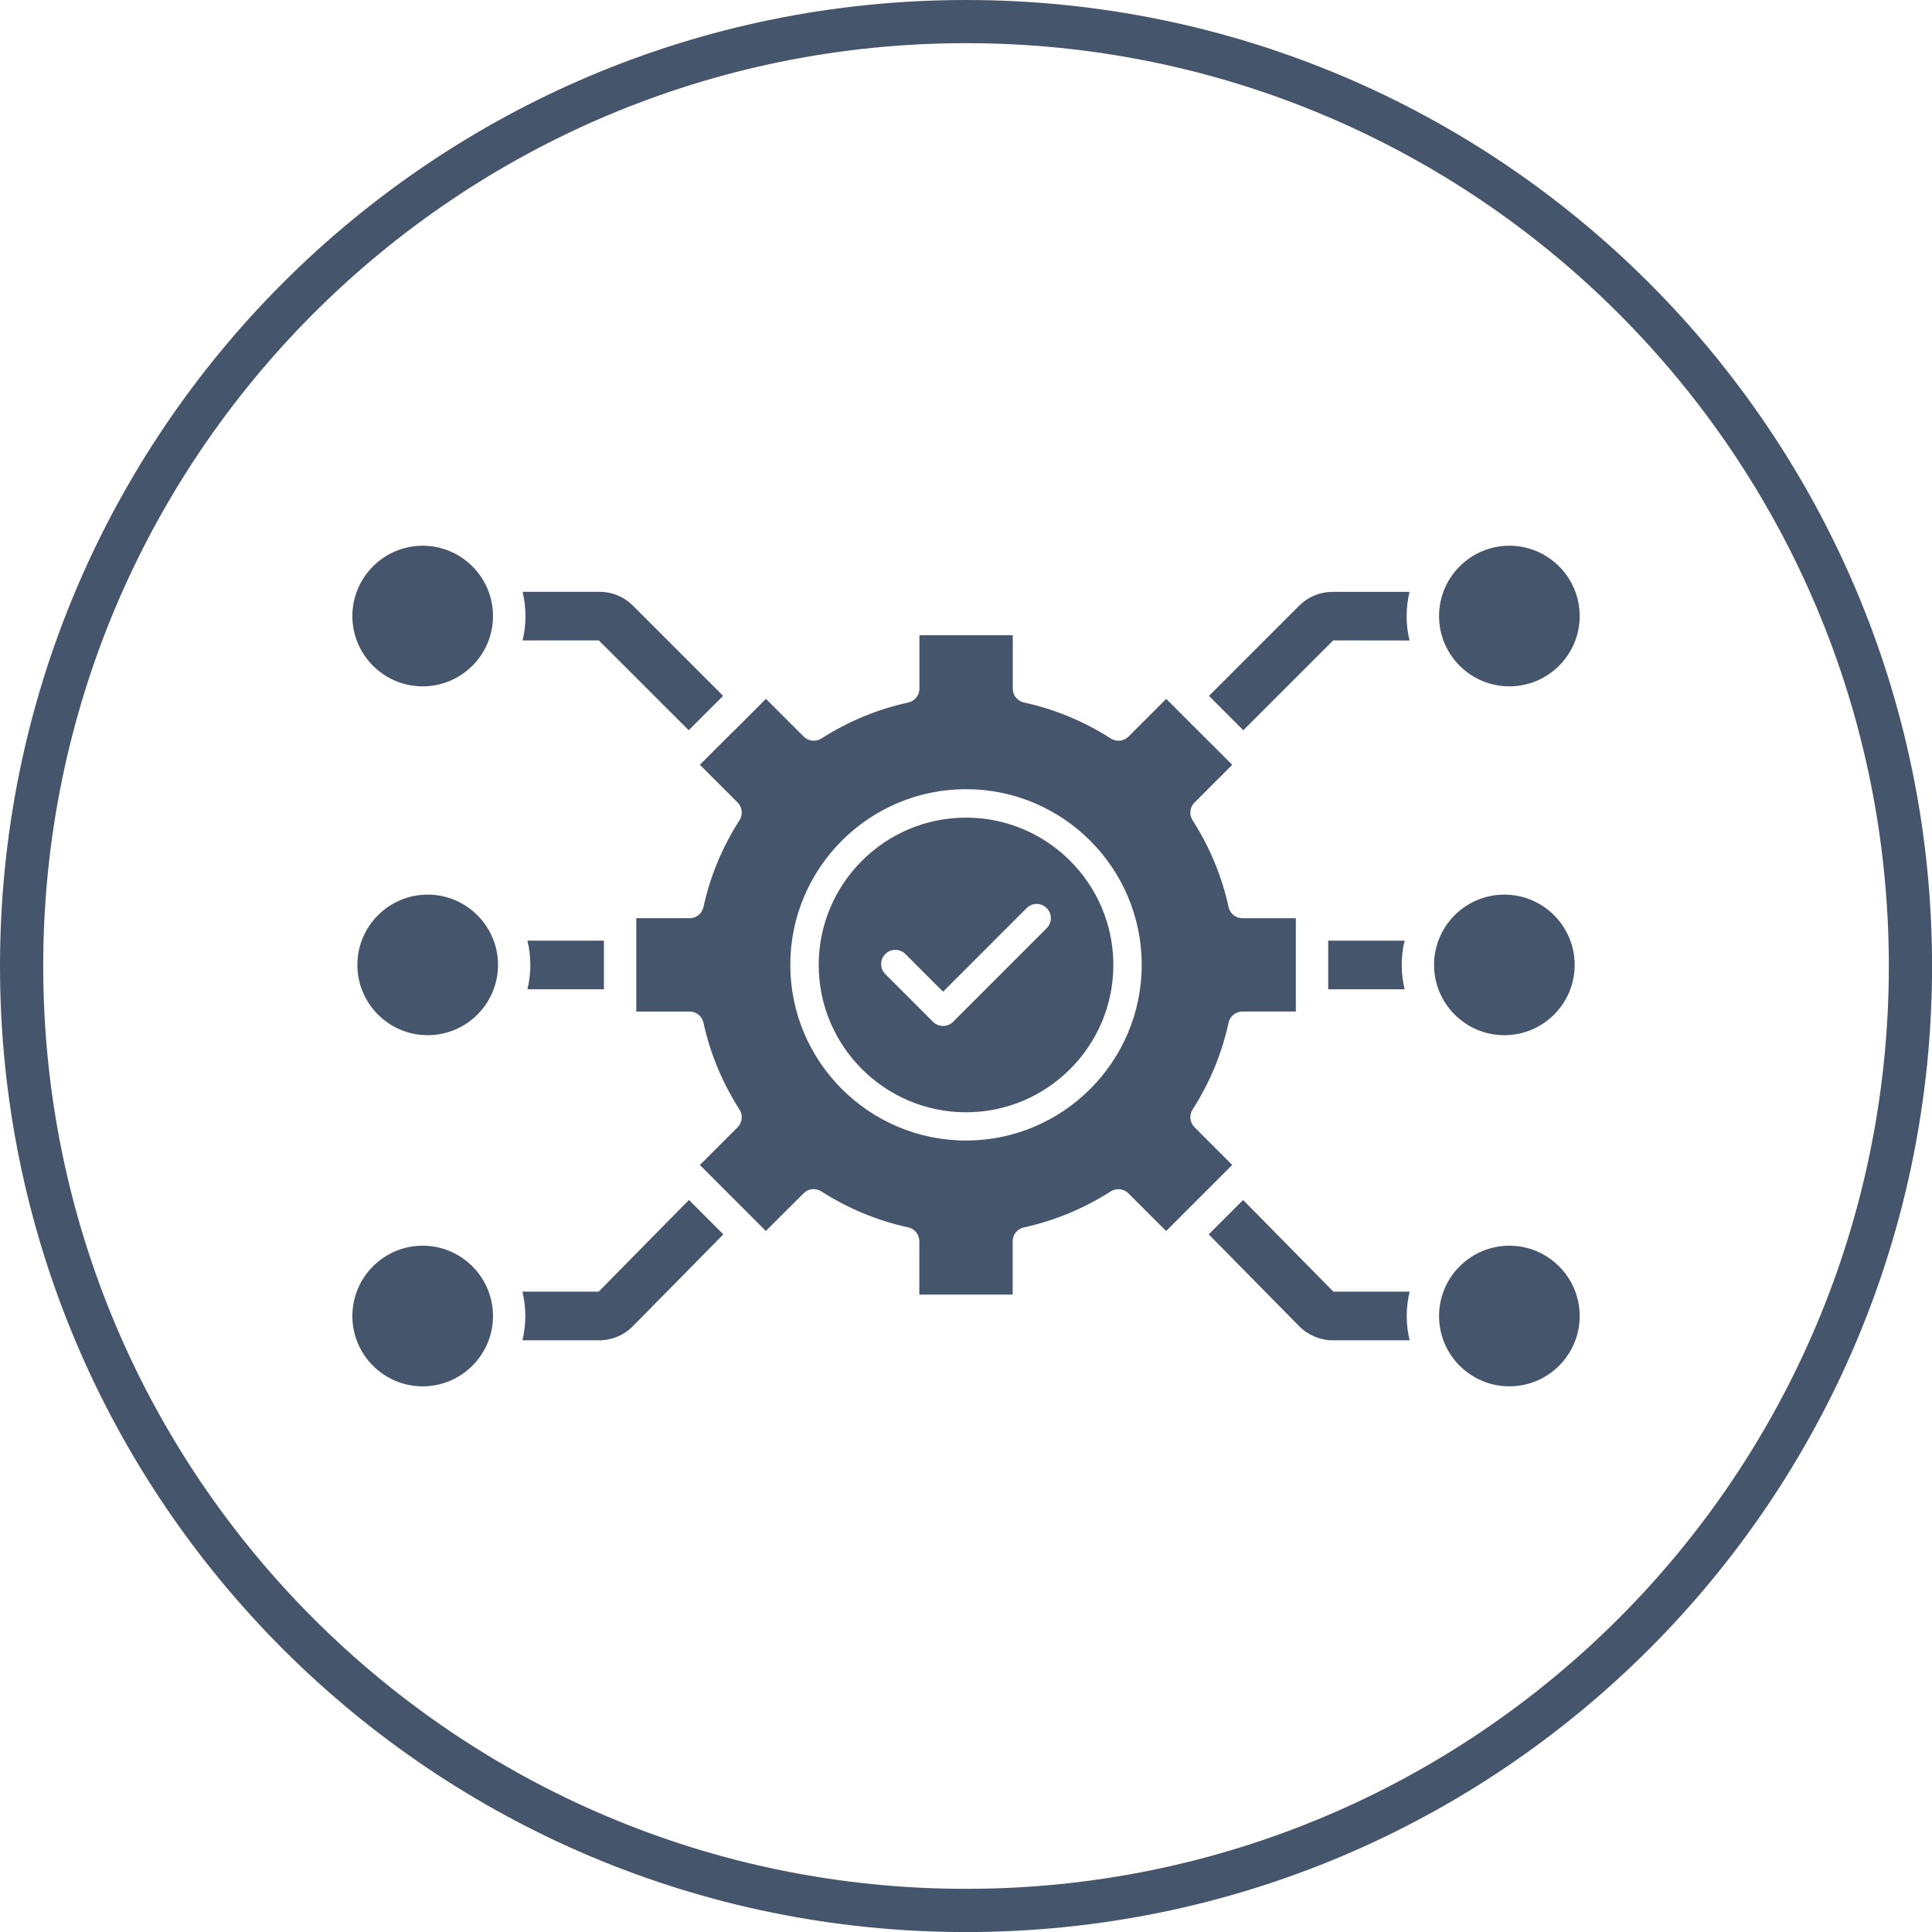 <?xml version="1.0" encoding="UTF-8" standalone="no"?>
<!DOCTYPE svg PUBLIC "-//W3C//DTD SVG 1.1//EN" "http://www.w3.org/Graphics/SVG/1.1/DTD/svg11.dtd">
<svg width="100%" height="100%" viewBox="0 0 15760 15760" version="1.1" xmlns="http://www.w3.org/2000/svg" xmlns:xlink="http://www.w3.org/1999/xlink" xml:space="preserve" xmlns:serif="http://www.serif.com/" style="fill-rule:evenodd;clip-rule:evenodd;stroke-linejoin:round;stroke-miterlimit:2;">
    <g transform="matrix(1,0,0,1,-189.162,-189.166)">
        <g transform="matrix(4.167,0,0,4.167,0,0)">
            <path fill="#45556B" d="M3213.9,659.1C2887,332.1 2435.3,129.9 1936.5,129.9C1437.7,129.9 986,332.1 659.1,659.1C332.2,986.1 130,1437.7 130,1936.5C130,2435.3 332.1,2887 659.1,3213.9C986.1,3540.8 1437.6,3743 1936.5,3743C2435.4,3743 2887,3540.8 3213.9,3213.9C3540.8,2887 3743,2435.3 3743,1936.5C3743,1437.7 3540.9,986 3213.9,659.1ZM1936.5,45.4C2458.7,45.4 2931.5,257 3273.7,599.3C3615.9,941.5 3827.6,1414.3 3827.6,1936.5C3827.6,2458.7 3616,2931.5 3273.7,3273.7C2931.5,3615.9 2458.7,3827.6 1936.5,3827.6C1414.3,3827.6 941.5,3616 599.3,3273.7C257,2931.4 45.399,2458.7 45.399,1936.5C45.399,1414.3 257,941.5 599.2,599.2C941.5,257 1414.3,45.4 1936.5,45.4Z" />
            <path fill="#45556B" d="M1891.6,1986.7L2055.1,1823.1C2066,1812.2 2083.5,1812.2 2094.4,1823.1C2105.3,1834 2105.3,1851.5 2094.4,1862.4L1911.2,2045.7C1906,2050.9 1898.9,2053.8 1891.5,2053.8C1884.2,2053.8 1877.1,2050.9 1871.9,2045.7L1778.5,1952.3C1767.6,1941.4 1767.6,1923.9 1778.5,1913C1789.4,1902.1 1806.9,1902.1 1817.8,1913L1891.6,1986.7ZM1936.5,1646C1777.4,1646 1648.1,1775.4 1648.1,1934.4C1648.1,2093.4 1777.5,2222.8 1936.5,2222.8C2095.5,2222.8 2224.9,2093.4 2224.9,1934.4C2224.9,1775.3 2095.5,1646 1936.5,1646Z" />
            <path fill="#45556B" d="M1936.5,1590.3C2126.2,1590.3 2280.4,1744.6 2280.4,1934.2C2280.4,2123.8 2126.1,2278.1 1936.5,2278.1C1746.9,2278.1 1592.5,2123.8 1592.5,1934.2C1592.5,1744.6 1746.8,1590.3 1936.5,1590.3ZM1479,1479L1415.5,1542.5L1489.3,1616.3C1498.5,1625.5 1500.1,1639.9 1493.1,1651C1459.5,1703.4 1435.7,1760.6 1422.5,1821.1C1419.7,1833.9 1408.4,1842.9 1395.4,1842.9L1291,1842.9L1291,2025.6L1395.4,2025.6C1408.4,2025.6 1419.7,2034.7 1422.5,2047.4C1435.7,2107.9 1459.5,2165.1 1493.1,2217.5C1500.1,2228.5 1498.5,2243 1489.3,2252.2L1415.5,2326L1544.6,2455.2L1618.5,2381.4C1627.7,2372.2 1642.1,2370.6 1653.2,2377.6C1705.5,2411.2 1762.8,2434.9 1823.3,2448.1C1836.1,2450.9 1845.1,2462.2 1845.1,2475.3L1845.1,2579.7L2027.8,2579.7L2027.8,2475.3C2027.8,2462.2 2036.9,2451 2049.6,2448.2C2110.1,2435 2167.3,2411.2 2219.7,2377.7C2230.7,2370.7 2245.2,2372.2 2254.4,2381.5L2328.2,2455.3L2391.7,2391.8C2391.9,2391.5 2392.3,2391.2 2392.6,2390.9C2392.8,2390.7 2393,2390.6 2393.2,2390.3L2457.6,2325.9L2383.8,2252.1C2374.5,2242.9 2373,2228.5 2380,2217.4C2413.6,2165 2437.4,2107.8 2450.5,2047.3C2453.3,2034.5 2464.6,2025.5 2477.7,2025.5L2582.1,2025.5L2582.1,1843L2477.7,1843C2464.6,1843 2453.4,1833.9 2450.5,1821.2C2437.3,1760.7 2413.5,1703.5 2380,1651.1C2373,1640.1 2374.5,1625.6 2383.8,1616.4L2457.6,1542.6L2394,1479C2393.7,1478.7 2393.3,1478.4 2393,1478.1C2392.7,1477.8 2392.4,1477.5 2392.1,1477.2L2328.4,1413.5L2254.6,1487.3C2245.4,1496.5 2231,1498.1 2219.9,1491.1C2167.6,1457.5 2110.3,1433.8 2049.8,1420.6C2037,1417.8 2028,1406.5 2028,1393.4L2028,1289L1845.3,1289L1845.3,1393.4C1845.3,1406.5 1836.2,1417.7 1823.5,1420.6C1763,1433.8 1705.8,1457.6 1653.4,1491.1C1642.4,1498.1 1627.9,1496.6 1618.7,1487.3L1544.8,1413.5L1481.2,1477.1L1480.2,1478.2L1479,1479Z" />
            <path fill="#45556B" d="M735.2,1251.4C735.2,1327.3 796.9,1389 872.8,1389C948.7,1389 1010.5,1327.3 1010.5,1251.4C1010.5,1175.5 948.8,1113.8 872.8,1113.7C797,1113.7 735.2,1175.5 735.2,1251.4Z" />
            <path fill="#45556B" d="M882.6,1796.7C806.7,1796.7 745,1858.4 745,1934.3C745,2010.2 806.7,2071.9 882.6,2071.9C958.6,2071.9 1020.3,2010.2 1020.3,1934.3C1020.3,1858.5 958.5,1796.7 882.6,1796.7Z" />
            <path fill="#45556B" d="M872.8,2484C796.9,2484 735.2,2545.8 735.2,2621.7C735.2,2697.6 796.9,2759.3 872.8,2759.3C948.7,2759.3 1010.5,2697.6 1010.5,2621.7C1010.5,2545.8 948.8,2484 872.8,2484Z" />
            <path fill="#45556B" d="M3000.2,2484C2924.2,2484 2862.5,2545.8 2862.5,2621.7C2862.5,2697.6 2924.2,2759.3 3000.2,2759.3C3076.1,2759.3 3137.8,2697.6 3137.8,2621.7C3137.8,2545.8 3076,2484 3000.2,2484Z" />
            <path fill="#45556B" d="M2990.3,1796.7C2914.4,1796.7 2852.7,1858.4 2852.7,1934.3C2852.7,2010.2 2914.4,2071.9 2990.3,2071.9C3066.3,2071.9 3128,2010.2 3128,1934.3C3128,1858.5 3066.3,1796.7 2990.3,1796.7Z" />
            <path fill="#45556B" d="M2862.5,1251.4C2862.5,1327.3 2924.2,1389 3000.2,1389C3076.1,1389 3137.8,1327.3 3137.8,1251.4C3137.8,1175.5 3076.1,1113.8 3000.2,1113.7C2924.2,1113.7 2862.5,1175.5 2862.5,1251.4Z" />
            <path fill="#45556B" d="M2795.1,1982L2645.5,1982L2645.5,1886.8L2795.1,1886.8C2791.4,1902.1 2789.4,1918 2789.4,1934.4C2789.4,1950.8 2791.4,1966.7 2795.1,1982ZM2655.7,2574L2804.9,2574C2801.2,2589.3 2799.2,2605.2 2799.2,2621.6C2799.2,2638 2801.2,2653.9 2804.9,2669.2L2654.6,2669.2C2629.9,2669.2 2606,2659.2 2588.7,2641.6L2411.6,2461.8L2436.7,2436.7C2436.9,2436.5 2437.2,2436.2 2437.4,2436C2437.6,2435.8 2437.9,2435.5 2438.1,2435.3L2478.9,2394.5L2655.7,2574ZM2655.3,1299L2479.3,1474.9L2438.6,1434.2C2438.3,1433.9 2438,1433.6 2437.7,1433.3C2437.4,1433 2437.1,1432.7 2436.8,1432.4L2412.1,1407.7L2588.8,1231C2606.2,1213.6 2629.5,1204 2654.2,1204L2804.7,1204C2801,1219.3 2799,1235.2 2799,1251.6C2799,1268 2801,1283.9 2804.7,1299.2L2655.3,1299Z" />
            <path fill="#45556B" d="M1077.9,1982L1227.6,1982L1227.6,1886.8L1077.9,1886.8C1081.6,1902.1 1083.6,1918 1083.6,1934.4C1083.6,1950.8 1081.6,1966.7 1077.9,1982ZM1217.3,2574L1068.1,2574C1071.8,2589.3 1073.8,2605.2 1073.8,2621.6C1073.8,2638 1071.8,2653.9 1068.1,2669.2L1218.4,2669.2C1243.1,2669.2 1267,2659.2 1284.3,2641.6L1461.4,2461.8L1394.1,2394.4L1217.3,2574ZM1217.6,1299L1393.6,1474.9L1434.8,1433.7L1435.3,1433.3L1461,1407.6L1284.3,1230.9C1266.9,1213.5 1243.6,1203.9 1218.9,1203.9L1068.4,1203.9C1072.1,1219.2 1074.1,1235.1 1074.1,1251.5C1074.1,1267.9 1072.1,1283.8 1068.4,1299.1L1217.6,1299Z" />
        </g>
    </g>
</svg>
